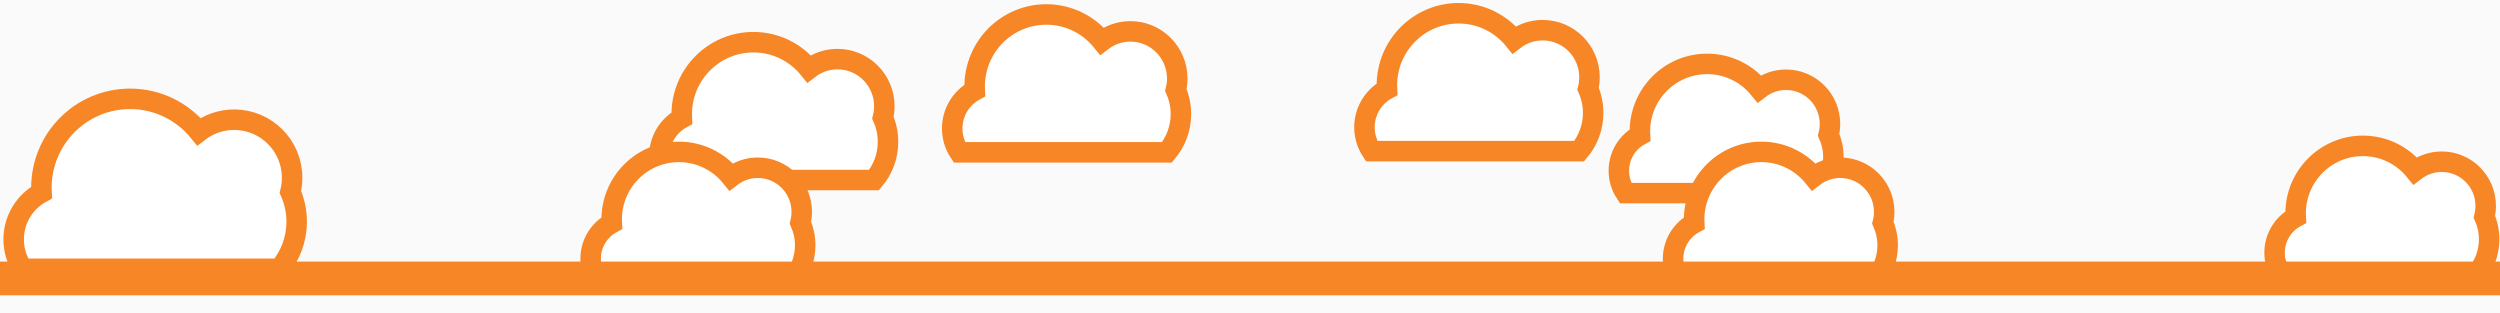 <?xml version="1.0" encoding="utf-8"?>
<!-- Generator: Adobe Illustrator 16.0.0, SVG Export Plug-In . SVG Version: 6.00 Build 0)  -->
<!DOCTYPE svg PUBLIC "-//W3C//DTD SVG 1.1//EN" "http://www.w3.org/Graphics/SVG/1.1/DTD/svg11.dtd">
<svg version="1.1" xmlns="http://www.w3.org/2000/svg" xmlns:xlink="http://www.w3.org/1999/xlink" x="0px" y="0px" width="2074px"
	 height="260px" viewBox="0 0 2074 260" enable-background="new 0 0 2074 260" xml:space="preserve">
<rect x="0" y="0" width="2074" height="260" fill="#333333" stroke="none"/>
<g id="Layer_3">
	<rect x="1" fill-rule="evenodd" clip-rule="evenodd" fill="#FAFAFA" width="2073" height="258"/>
	<rect fill-rule="evenodd" clip-rule="evenodd" fill="#FAFAFA" width="2117" height="260"/>
</g>
<g id="Clouds_1_">
	<g id="Ellipse_1_copy_17">
		<g>
			<path fill-rule="evenodd" clip-rule="evenodd" fill="#FFFFFF" d="M231.786,223.003c8.936-10.559,14.333-24.206,14.333-39.12
				c0-8.763-1.875-17.082-5.221-24.604c0.944-3.77,1.452-7.713,1.452-11.775c0-26.621-21.532-48.201-48.093-48.201
				c-10.998,0-21.127,3.708-29.229,9.934c-13.492-16.616-34.051-27.237-57.091-27.237c-40.636,0-73.578,33.017-73.578,73.744
				c0,1.352,0.042,2.692,0.113,4.025c-13.772,7.446-23.132,22.037-23.132,38.82c0,9.031,2.714,17.424,7.363,24.414H231.786z"/>
		</g>
		<g>
			<path fill="none" stroke="#F68626" stroke-width="17" stroke-miterlimit="10" d="M231.786,223.003
				c8.936-10.559,14.333-24.206,14.333-39.12c0-8.763-1.875-17.082-5.221-24.604c0.944-3.77,1.452-7.713,1.452-11.775
				c0-26.621-21.532-48.201-48.093-48.201c-10.998,0-21.127,3.708-29.229,9.934c-13.492-16.616-34.051-27.237-57.091-27.237
				c-40.636,0-73.578,33.017-73.578,73.744c0,1.352,0.042,2.692,0.113,4.025c-13.772,7.446-23.132,22.037-23.132,38.82
				c0,9.031,2.714,17.424,7.363,24.414H231.786z"/>
		</g>
	</g>
	<g id="Ellipse_1_copy_19">
		<g>
			<path fill-rule="evenodd" clip-rule="evenodd" fill="#FFFFFF" d="M2054.129,228.202c6.775-8.028,10.867-18.404,10.867-29.743
				c0-6.661-1.421-12.986-3.958-18.704c0.716-2.866,1.101-5.864,1.101-8.953c0-20.24-16.325-36.647-36.462-36.647
				c-8.339,0-16.019,2.819-22.161,7.553c-10.229-12.633-25.814-20.708-43.283-20.708c-30.809,0-55.783,25.103-55.783,56.066
				c0,1.027,0.031,2.047,0.086,3.061c-10.441,5.661-17.538,16.754-17.538,29.515c0,6.866,2.058,13.247,5.582,18.562H2054.129z"/>
		</g>
		<g>
			<path fill="none" stroke="#F68626" stroke-width="17" stroke-miterlimit="10" d="M2054.129,228.202
				c6.775-8.028,10.867-18.404,10.867-29.743c0-6.661-1.421-12.986-3.958-18.704c0.716-2.866,1.101-5.864,1.101-8.953
				c0-20.24-16.325-36.647-36.462-36.647c-8.339,0-16.019,2.819-22.161,7.553c-10.229-12.633-25.814-20.708-43.283-20.708
				c-30.809,0-55.783,25.103-55.783,56.066c0,1.027,0.031,2.047,0.086,3.061c-10.441,5.661-17.538,16.754-17.538,29.515
				c0,6.866,2.058,13.247,5.582,18.562H2054.129z"/>
		</g>
	</g>
	<g id="Ellipse_1_copy_23">
		<g>
			<path fill-rule="evenodd" clip-rule="evenodd" fill="#FFFFFF" d="M1510.129,160.202c6.775-8.028,10.867-18.404,10.867-29.743
				c0-6.662-1.421-12.987-3.958-18.705c0.716-2.866,1.101-5.864,1.101-8.954c0-20.239-16.325-36.646-36.462-36.646
				c-8.339,0-16.019,2.819-22.161,7.553c-10.229-12.633-25.814-20.708-43.283-20.708c-30.809,0-55.783,25.103-55.783,56.066
				c0,1.027,0.031,2.047,0.086,3.061c-10.441,5.661-17.538,16.754-17.538,29.515c0,6.866,2.058,13.247,5.582,18.562H1510.129z"/>
		</g>
		<g>
			<path fill="none" stroke="#F68626" stroke-width="17" stroke-miterlimit="10" d="M1510.129,160.202
				c6.775-8.028,10.867-18.404,10.867-29.743c0-6.662-1.421-12.987-3.958-18.705c0.716-2.866,1.101-5.864,1.101-8.954
				c0-20.239-16.325-36.646-36.462-36.646c-8.339,0-16.019,2.819-22.161,7.553c-10.229-12.633-25.814-20.708-43.283-20.708
				c-30.809,0-55.783,25.103-55.783,56.066c0,1.027,0.031,2.047,0.086,3.061c-10.441,5.661-17.538,16.754-17.538,29.515
				c0,6.866,2.058,13.247,5.582,18.562H1510.129z"/>
		</g>
	</g>
	<g id="Ellipse_1_copy_20">
		<g>
			<path fill-rule="evenodd" clip-rule="evenodd" fill="#FFFFFF" d="M1555.129,233.202c6.775-8.028,10.867-18.404,10.867-29.743
				c0-6.661-1.421-12.986-3.958-18.704c0.716-2.866,1.101-5.864,1.101-8.953c0-20.24-16.325-36.647-36.462-36.647
				c-8.339,0-16.019,2.819-22.161,7.553c-10.229-12.633-25.814-20.708-43.283-20.708c-30.809,0-55.783,25.103-55.783,56.066
				c0,1.027,0.031,2.047,0.086,3.061c-10.441,5.661-17.538,16.754-17.538,29.515c0,6.866,2.058,13.247,5.582,18.562H1555.129z"/>
		</g>
		<g>
			<path fill="none" stroke="#F68626" stroke-width="17" stroke-miterlimit="10" d="M1555.129,233.202
				c6.775-8.028,10.867-18.404,10.867-29.743c0-6.661-1.421-12.986-3.958-18.704c0.716-2.866,1.101-5.864,1.101-8.953
				c0-20.24-16.325-36.647-36.462-36.647c-8.339,0-16.019,2.819-22.161,7.553c-10.229-12.633-25.814-20.708-43.283-20.708
				c-30.809,0-55.783,25.103-55.783,56.066c0,1.027,0.031,2.047,0.086,3.061c-10.441,5.661-17.538,16.754-17.538,29.515
				c0,6.866,2.058,13.247,5.582,18.562H1555.129z"/>
		</g>
	</g>
	<g id="Ellipse_1_copy_22">
		<g>
			<path fill-rule="evenodd" clip-rule="evenodd" fill="#FFFFFF" d="M725.108,149.369c7.221-8.564,11.583-19.634,11.583-31.73
				c0-7.107-1.515-13.855-4.219-19.956c0.763-3.058,1.173-6.256,1.173-9.552c0-21.593-17.4-39.097-38.864-39.097
				c-8.888,0-17.074,3.008-23.621,8.058c-10.903-13.478-27.517-22.093-46.137-22.093c-32.838,0-59.459,26.78-59.459,59.814
				c0,1.096,0.034,2.184,0.092,3.266c-11.13,6.04-18.693,17.874-18.693,31.487c0,7.325,2.193,14.133,5.95,19.803H725.108z"/>
		</g>
		<g>
			<path fill="none" stroke="#F68626" stroke-width="17" stroke-miterlimit="10" d="M725.108,149.369
				c7.221-8.564,11.583-19.634,11.583-31.73c0-7.107-1.515-13.855-4.219-19.956c0.763-3.058,1.173-6.256,1.173-9.552
				c0-21.593-17.4-39.097-38.864-39.097c-8.888,0-17.074,3.008-23.621,8.058c-10.903-13.478-27.517-22.093-46.137-22.093
				c-32.838,0-59.459,26.78-59.459,59.814c0,1.096,0.034,2.184,0.092,3.266c-11.13,6.04-18.693,17.874-18.693,31.487
				c0,7.325,2.193,14.133,5.95,19.803H725.108z"/>
		</g>
	</g>
	<g id="Ellipse_1_copy_21">
		<g>
			<path fill-rule="evenodd" clip-rule="evenodd" fill="#FFFFFF" d="M657.129,233.202c6.775-8.028,10.867-18.404,10.867-29.743
				c0-6.661-1.421-12.986-3.958-18.704c0.716-2.866,1.101-5.864,1.101-8.953c0-20.24-16.325-36.647-36.462-36.647
				c-8.338,0-16.018,2.819-22.161,7.553c-10.229-12.633-25.815-20.708-43.284-20.708c-30.809,0-55.783,25.103-55.783,56.066
				c0,1.027,0.032,2.047,0.086,3.061c-10.442,5.661-17.538,16.754-17.538,29.515c0,6.866,2.058,13.247,5.582,18.562H657.129z"/>
		</g>
		<g>
			<path fill="none" stroke="#F68626" stroke-width="17" stroke-miterlimit="10" d="M657.129,233.202
				c6.775-8.028,10.867-18.404,10.867-29.743c0-6.661-1.421-12.986-3.958-18.704c0.716-2.866,1.101-5.864,1.101-8.953
				c0-20.24-16.325-36.647-36.462-36.647c-8.338,0-16.018,2.819-22.161,7.553c-10.229-12.633-25.815-20.708-43.284-20.708
				c-30.809,0-55.783,25.103-55.783,56.066c0,1.027,0.032,2.047,0.086,3.061c-10.442,5.661-17.538,16.754-17.538,29.515
				c0,6.866,2.058,13.247,5.582,18.562H657.129z"/>
		</g>
	</g>
	<g id="Ellipse_1_copy_22_2_">
		<g>
			<path fill-rule="evenodd" clip-rule="evenodd" fill="#FFFFFF" d="M968.108,126.37c7.221-8.564,11.583-19.634,11.583-31.73
				c0-7.107-1.515-13.855-4.219-19.956c0.763-3.058,1.173-6.256,1.173-9.552c0-21.593-17.4-39.097-38.864-39.097
				c-8.888,0-17.074,3.008-23.621,8.058C903.258,20.615,886.643,12,868.023,12c-32.838,0-59.459,26.78-59.459,59.814
				c0,1.097,0.034,2.185,0.092,3.266c-11.13,6.04-18.693,17.874-18.693,31.487c0,7.325,2.193,14.133,5.95,19.803H968.108z"/>
		</g>
		<g>
			<path fill="none" stroke="#F68626" stroke-width="17" stroke-miterlimit="10" d="M968.108,126.37
				c7.221-8.564,11.583-19.634,11.583-31.73c0-7.107-1.515-13.855-4.219-19.956c0.763-3.058,1.173-6.256,1.173-9.552
				c0-21.593-17.4-39.097-38.864-39.097c-8.888,0-17.074,3.008-23.621,8.058C903.258,20.615,886.643,12,868.023,12
				c-32.838,0-59.459,26.78-59.459,59.814c0,1.097,0.034,2.185,0.092,3.266c-11.13,6.04-18.693,17.874-18.693,31.487
				c0,7.325,2.193,14.133,5.95,19.803H968.108z"/>
		</g>
	</g>
	<g id="Ellipse_1_copy_22_4_">
		<g>
			<path fill-rule="evenodd" clip-rule="evenodd" fill="#FFFFFF" d="M1310.108,125.37c7.221-8.564,11.583-19.634,11.583-31.73
				c0-7.107-1.515-13.855-4.219-19.956c0.763-3.058,1.173-6.256,1.173-9.552c0-21.593-17.4-39.097-38.864-39.097
				c-8.888,0-17.074,3.008-23.621,8.058C1245.258,19.615,1228.643,11,1210.023,11c-32.838,0-59.459,26.78-59.459,59.814
				c0,1.096,0.033,2.184,0.092,3.266c-11.13,6.04-18.693,17.874-18.693,31.487c0,7.325,2.193,14.133,5.949,19.803H1310.108z"/>
		</g>
		<g>
			<path fill="none" stroke="#F68626" stroke-width="17" stroke-miterlimit="10" d="M1310.108,125.37
				c7.221-8.564,11.583-19.634,11.583-31.73c0-7.107-1.515-13.855-4.219-19.956c0.763-3.058,1.173-6.256,1.173-9.552
				c0-21.593-17.4-39.097-38.864-39.097c-8.888,0-17.074,3.008-23.621,8.058C1245.258,19.615,1228.643,11,1210.023,11
				c-32.838,0-59.459,26.78-59.459,59.814c0,1.096,0.033,2.184,0.092,3.266c-11.13,6.04-18.693,17.874-18.693,31.487
				c0,7.325,2.193,14.133,5.949,19.803H1310.108z"/>
		</g>
	</g>
</g>
<g id="BGShapeOrange_1_" enable-background="new    ">
	<g id="BGShapeOrange">
		<g>
			<rect y="217.001" fill="#F68626" width="2074" height="28"/>
		</g>
	</g>
</g>
</svg>
